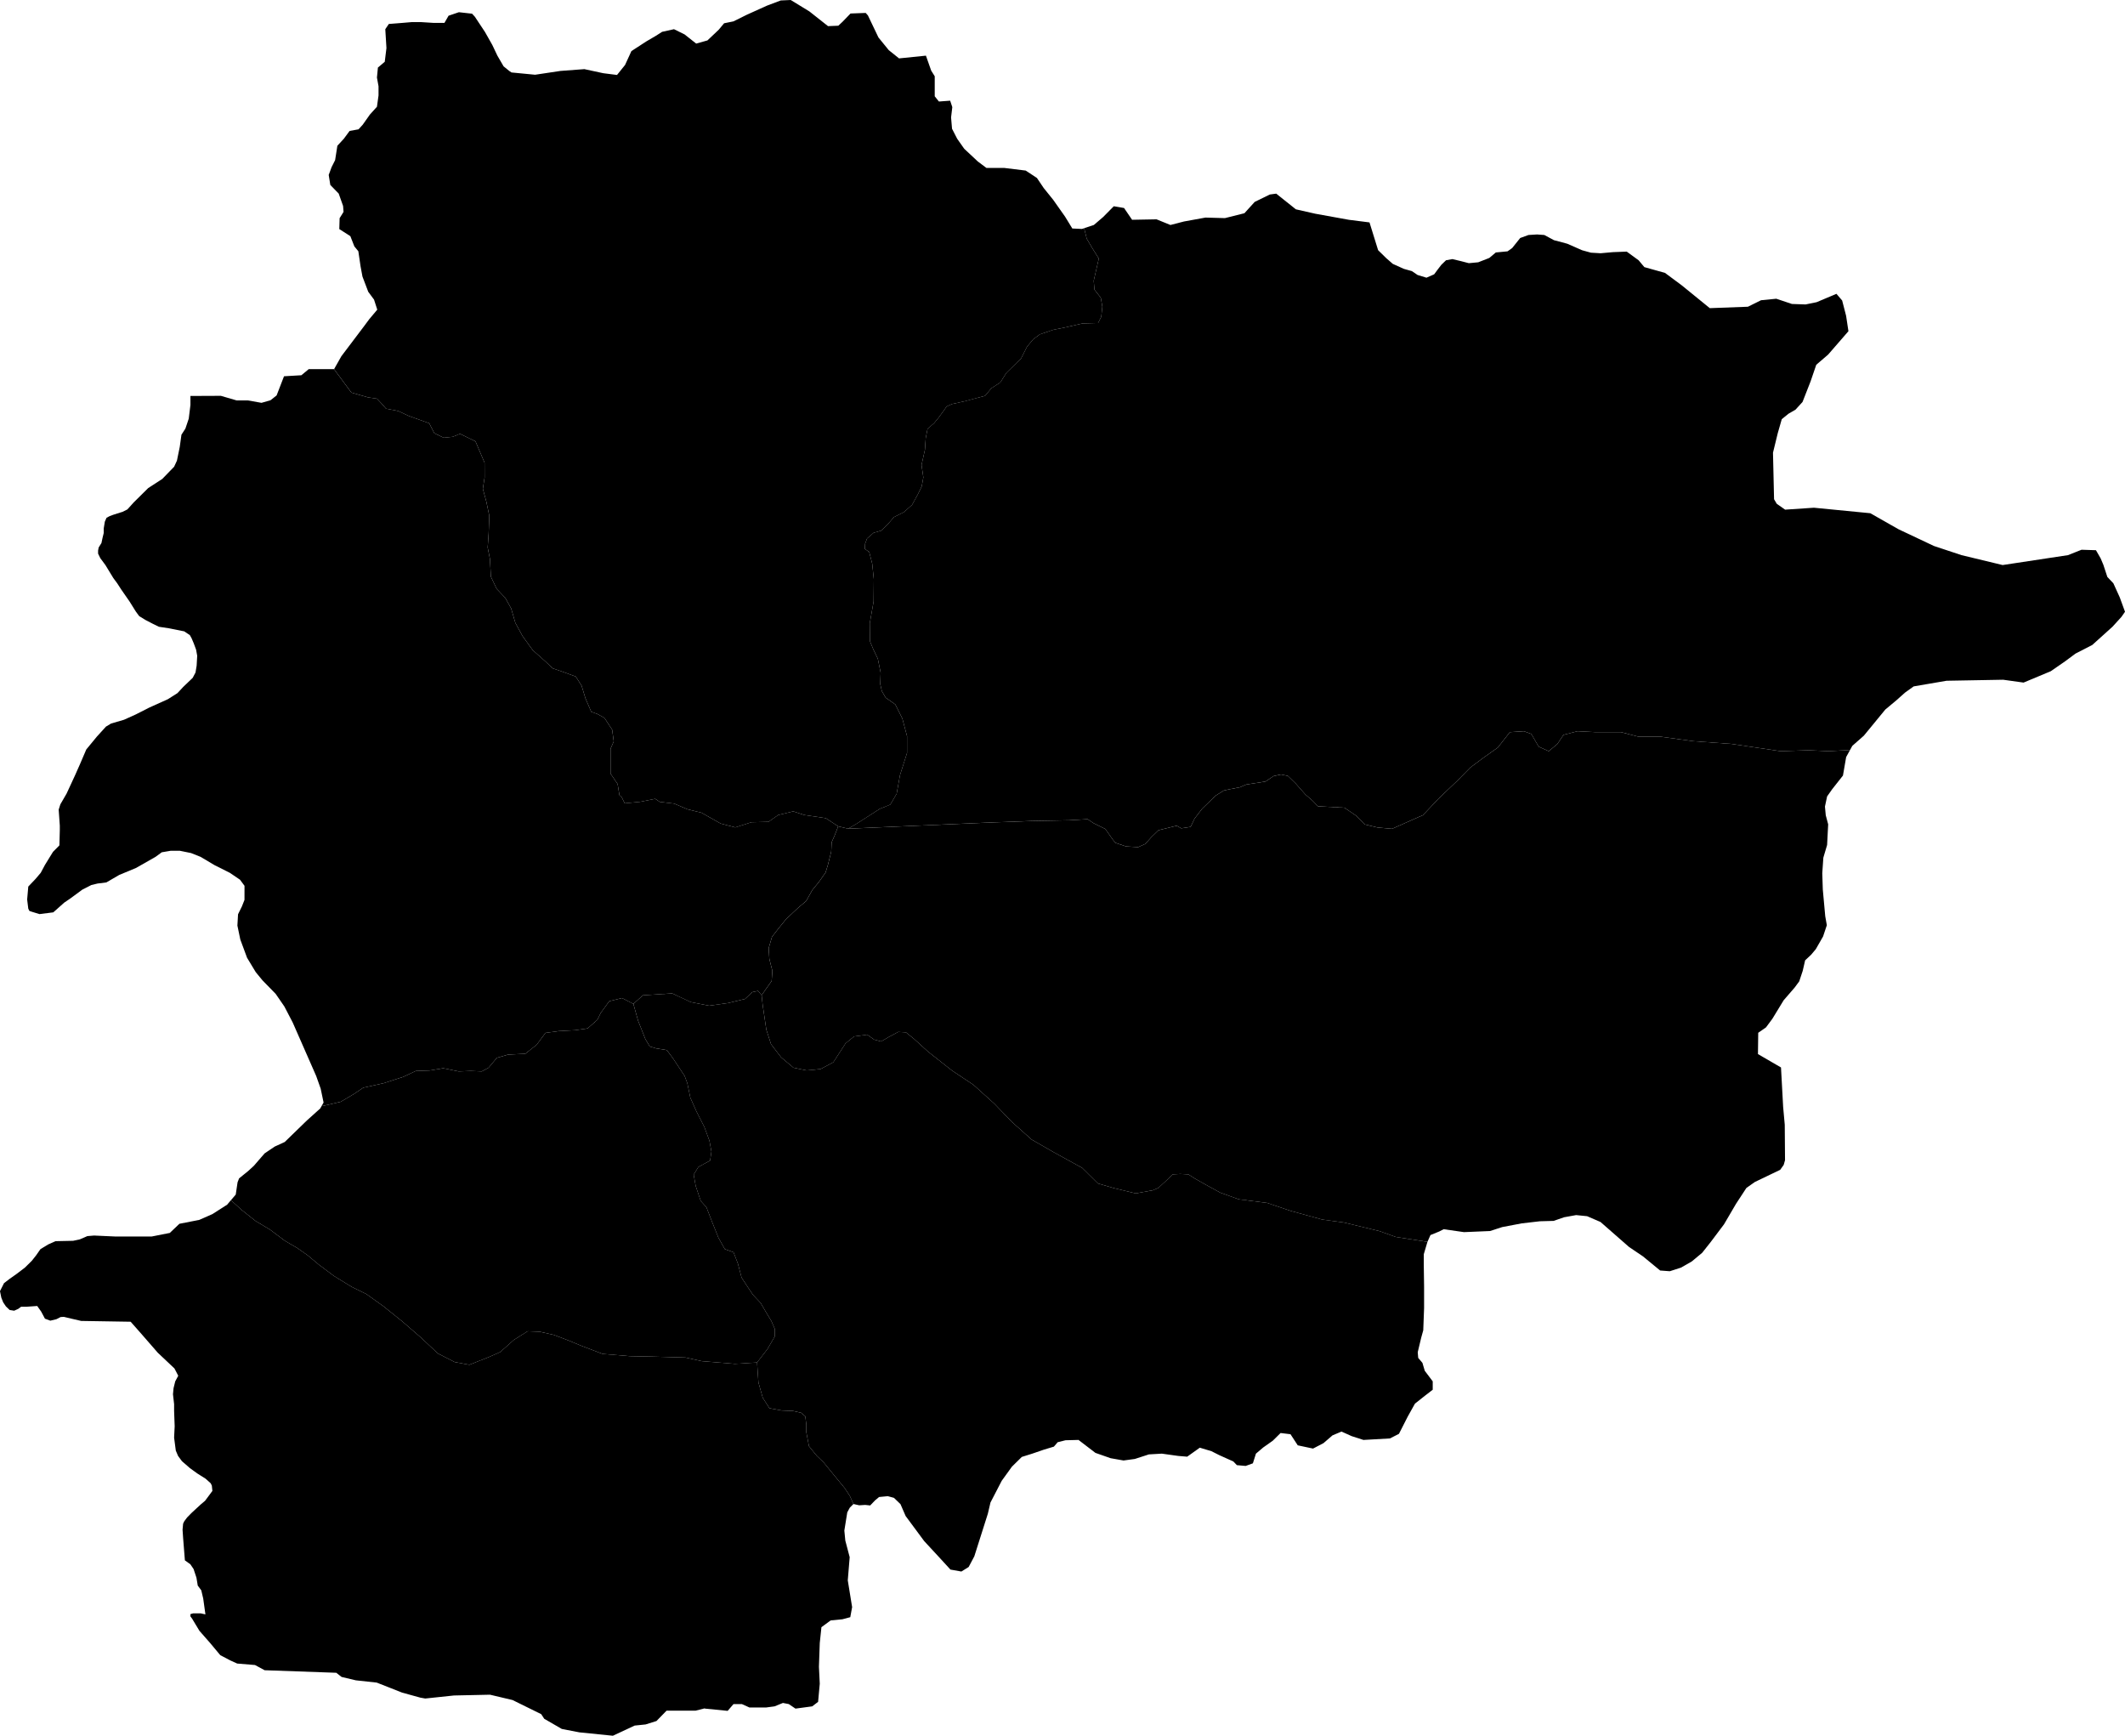<?xml version="1.0" encoding="UTF-8" standalone="no"?> 
<svg
   xmlns:mapsvg="http://mapsvg.com"
   xmlns:dc="http://purl.org/dc/elements/1.1/"
   xmlns:cc="http://creativecommons.org/ns#"
   xmlns:rdf="http://www.w3.org/1999/02/22-rdf-syntax-ns#"
   xmlns:svg="http://www.w3.org/2000/svg"
   xmlns="http://www.w3.org/2000/svg"
   xmlns:sodipodi="http://sodipodi.sourceforge.net/DTD/sodipodi-0.dtd"
   xmlns:inkscape="http://www.inkscape.org/namespaces/inkscape"
   version="1.1"
   width="792"
   height="646.81"
   mapsvg:geoViewBox="1.409450 42.654907 1.786860 42.426982"
   >  
  <path 
     d="m 490.16,79.63 12.59,2.28 7.67,0.97 3.21,10.35 3.04,2.98 2.43,2.12 4.12,1.86 3,0.84 2.12,1.44 3.31,1.01 2.87,-1.26 1.25,-1.69 1.43,-1.86 1.75,-1.69 2.37,-0.43 3.19,0.76 2.93,0.76 3.5,-0.33 4.12,-1.61 2.44,-2.05 4.37,-0.42 1.72,-1.22 3,-3.75 3.07,-1.12 3.22,-0.2 2.7,0.2 3.59,1.93 4.95,1.32 5.54,2.43 3.3,0.91 3.59,0.21 4.57,-0.41 5.17,-0.2 4.44,3.24 2.13,2.54 7.69,2.15 6.21,4.61 10.49,8.53 14.21,-0.53 4.89,-2.42 5.68,-0.56 5.82,1.95 5.09,0.18 4.12,-0.84 7.39,-3.12 2.13,2.49 1.47,5.69 0.87,5.75 -7.59,8.74 -4.4,3.77 -2.11,6.17 -3.01,7.69 -2.62,2.87 -2.62,1.52 -2.5,2.03 -1.5,5.24 -1.77,7.25 0.4,17.34 1,1.69 3.12,2.19 10.74,-0.72 21.01,2.05 10.49,5.96 13.23,6.25 10.28,3.41 15.32,3.69 24.35,-3.69 5.06,-2.01 5.37,0.17 1.75,3.04 1,2.37 1.5,4.56 2.24,2.36 2.38,5.24 1.96,5.37 -1.32,1.9 -3.36,3.69 -7.52,6.78 -6.24,3.21 -3.87,2.87 -5.37,3.71 -10.12,4.23 -7.61,-1.06 -21.1,0.38 -12.25,2.1 -3.2,2.29 -3.19,2.84 -4.2,3.51 -7.99,9.73 -4.29,3.78 -0.86,1.56 -7.92,0.43 -7.49,-0.34 -10.49,0.34 -18.23,-2.7 -14.23,-1.02 -12.23,-1.68 -8.25,0 -6.49,-1.69 -9.49,0 -6.74,-0.34 -5.24,1.35 -2.25,3.38 -3.25,2.7 -3.74,-1.69 -2.75,-4.73 -2.74,-1.01 -5.25,0.34 -4.49,5.74 -5.25,3.71 -4.99,3.72 -5,5.07 -6.74,6.41 -5.95,6.3 -1.78,0.76 -9.7,4.3 -5.39,-0.48 -4.79,-1.14 -3.11,-3.19 -4.48,-3.05 -9.87,-0.53 -1.94,-2.02 -2.7,-2.33 -3.67,-4.16 -2.92,-2.83 -2.55,-0.51 -2.77,0.61 -3,2.02 -7.19,1.12 -2.32,1.01 -3.67,0.71 -2.34,0.51 -3.07,1.92 -5.02,4.87 -2.82,3.68 -1.46,3.07 -3.49,0.54 -1.71,-0.96 -6.77,1.67 -2.61,2.53 -2.3,2.57 -2.7,1.21 -4.49,-0.27 -3.99,-1.35 -0.95,-1.2 -2.79,-3.96 -4.39,-2.16 -2.2,-1.48 -6.79,0.4 -14.08,0.27 -14.69,0.54 -53.67,2.33 3.36,-1.99 8.39,-5.39 3.93,-1.59 2.38,-4.05 1.24,-6.93 2.63,-8.27 0,-6.25 -1.75,-6.58 -2.62,-5.24 -3.6,-2.53 -1.42,-2.44 -0.6,-2.63 0.15,-4.26 -1.05,-5.17 -1.65,-3.44 -1.27,-3.04 -0.08,-6.77 1.43,-8.11 0.07,-8.31 -0.6,-5.78 -1.12,-4.36 -1.63,-1.11 0.11,-1.95 0.72,-1.95 2.44,-2.11 2.93,-0.84 2.22,-2.21 2.45,-2.81 3.67,-1.83 3.07,-2.73 2.17,-3.96 1.43,-2.94 0.6,-3.34 -0.68,-4.62 1.27,-5.67 0.3,-4.36 0.68,-3.45 2.47,-2.13 1.57,-1.93 1.65,-2.23 1.42,-2.03 2.03,-0.91 4.57,-1.01 7.72,-2.05 2.32,-2.79 3.37,-2.19 2.24,-3.55 5.5,-5.39 2.24,-4.42 2.25,-2.7 2.5,-1.86 4.99,-1.69 4.25,-0.85 6.62,-1.52 5.86,-0.17 1.17,-2.33 0.41,-3.76 -0.57,-3.3 -1.19,-1.54 -1.18,-1.5 -0.27,-3.34 1.89,-8.25 -2.39,-3.82 -2.1,-3.55 -0.97,-3.94 1.71,-0.56 1.9,-0.63 3.5,-3 3.93,-3.98 3.83,0.65 3,4.39 9.11,-0.17 5.18,2.11 5.03,-1.3 8.03,-1.46 7.25,0.2 7.26,-1.82 3.83,-4.22 5.64,-2.76 2.39,-0.32 3.24,2.59 4.07,3.25 z"
     title="Canillo"
     id="AD-02" />
  <path     
     d="m 587.95,272.49 6.74,0.34 9.49,0 6.49,1.69 8.25,0 12.23,1.68 14.23,1.02 18.23,2.7 10.49,-0.34 7.49,0.34 7.92,-0.43 -1.44,2.63 -1.19,6.88 -4.01,5.08 -1.9,2.7 -0.8,3.78 0.3,3.24 0.9,3.38 -0.4,7.7 -1.4,4.73 -0.4,5.81 0.2,6.07 0.91,9.95 0.59,3.33 -1.4,4.19 -2.7,4.72 -1.7,2.03 -2.29,2.16 -0.9,3.92 -1.3,3.91 -1.7,2.3 -4.09,4.72 -4.2,6.89 -2.4,3.24 -2.89,2.01 -0.1,7.93 8.59,4.99 0.8,14.72 0.6,6.62 0.1,13.22 -0.5,1.76 -1.3,1.82 -9.45,4.54 -3.14,2.21 -3.89,5.94 -4.46,7.62 -4.93,6.55 -3.2,4.05 -3.89,3.24 -4,2.29 -4.19,1.35 -3.6,-0.27 -6.39,-5.26 -5.2,-3.51 -10.63,-9.31 -5,-2.16 -4.09,-0.41 -4.5,0.81 -3.89,1.35 -5.1,0.14 -6.77,0.78 -7.26,1.38 -4.59,1.48 -9.69,0.41 -7.58,-1.09 -1.6,0.83 -3.31,1.35 -1.12,2.53 -11.82,-1.82 -5.99,-2.16 -13.39,-3.24 -7.99,-1.08 -11.79,-3.24 -8.79,-2.97 -10.58,-1.35 -6.9,-2.49 -5.61,-3.07 -3.87,-2.2 -2.38,-1.52 -2.99,-0.16 -2.87,0.16 -2.25,2.2 -3.12,2.87 -2,0.84 -6.37,1.18 -8.36,-2.02 -5.75,-1.69 -5.85,-5.79 -10.63,-5.85 -8.24,-4.73 -7.36,-6.58 -6.5,-6.75 -7.86,-7.09 -7.87,-5.23 -8.99,-7.09 -5.12,-4.65 -3.12,-2.54 -2.87,-0.17 -3.49,1.86 -2.88,1.69 -2.62,-0.68 -2.62,-1.85 -4.86,0.67 -3.17,2.57 -2.82,4.35 -1.75,2.7 -4.74,2.53 -5.25,0.51 -4.86,-1.01 -4.62,-3.88 -3.75,-4.9 -1.75,-5.4 -1.37,-9.28 -0.38,-3.55 2,-2.87 1.74,-2.43 0.26,-3.81 -1.12,-4.39 -0.25,-4.05 1.24,-4.22 2.5,-3.21 2.75,-3.38 4.49,-4.22 3,-2.53 2.25,-4.05 2.49,-3.04 2.5,-3.55 0.87,-2.87 1.22,-4.88 0.16,-3.51 1.12,-2.53 1.32,-3.4 3.73,0.88 53.67,-2.33 14.69,-0.54 14.08,-0.27 6.79,-0.4 2.2,1.48 4.39,2.16 2.79,3.96 0.95,1.2 3.99,1.35 4.49,0.27 2.7,-1.21 2.3,-2.57 2.61,-2.53 6.77,-1.67 1.71,0.96 3.49,-0.54 1.46,-3.07 2.82,-3.68 5.02,-4.87 3.07,-1.92 2.34,-0.51 3.67,-0.71 2.32,-1.01 7.19,-1.12 3,-2.02 2.77,-0.61 2.55,0.51 2.92,2.83 3.67,4.16 2.7,2.33 1.94,2.02 9.87,0.53 4.48,3.05 3.11,3.19 4.79,1.14 5.39,0.48 9.7,-4.3 1.78,-0.76 5.95,-6.3 6.74,-6.41 5,-5.07 4.99,-3.72 5.25,-3.71 4.49,-5.74 5.25,-0.34 2.74,1.01 2.75,4.73 3.74,1.69 3.25,-2.7 2.25,-3.38 z"
     title="Encamp"
     id="AD-03" />
  <path     
     d="m 140.51,148.57 1.75,1.86 1.62,1.86 4.49,0.85 4,1.86 7.61,2.73 1.88,3.69 3.49,1.69 3.37,-0.34 2.74,-1.11 5.75,2.8 3.38,7.94 0.02,5.55 -0.65,4.18 1.32,4.87 1.08,5.19 -0.24,6.65 -0.36,5.19 0.84,4.21 0.36,6.65 2.16,4.54 3.23,3.41 2.16,3.89 1.56,5.35 2.64,4.87 3.83,5.32 4.68,4.16 2.75,2.6 4.2,1.46 4.43,1.62 2.16,3.4 1.44,4.71 2.16,5.02 2.27,0.81 2.64,1.46 2.88,4.38 0.6,4.38 -1.2,2.75 0,5.03 0,4.22 2.64,3.89 0.68,4.16 0.84,0.73 1.12,2.29 5.63,-0.54 5.75,-1.13 1.68,1.13 5.39,0.65 4.91,2.11 5.28,1.3 7.12,4.02 5.43,1.44 6.03,-1.92 6.37,-0.16 3.62,-2.54 5.61,-1.35 4.12,1.35 8,1.18 4.63,3.04 -1.32,3.4 -1.12,2.53 -0.16,3.51 -1.22,4.88 -0.87,2.87 -2.5,3.55 -2.49,3.04 -2.25,4.05 -3,2.53 -4.49,4.22 -2.75,3.38 -2.5,3.21 -1.24,4.22 0.25,4.05 1.12,4.39 -0.26,3.81 -1.74,2.43 -2,2.87 -1.31,-1.61 -2.19,0.46 -2.67,2.53 -6.24,1.52 -7.12,1.01 -6.87,-1.35 -6.93,-3.24 -10.92,0.71 -3.54,3.21 -4.25,-2.19 -4.74,1.18 -3.19,4.39 -1.24,2.53 -3.63,3.21 -4.61,0.67 -6.25,0.34 -4.87,0.67 -3.24,4.39 -4.25,3.38 -3.22,0.16 -3.27,0.17 -4.12,1.19 -3.12,3.71 -2.5,1.35 -4.12,-0.17 -4.49,0.17 -5.75,-1.18 -5.12,0.84 -5.11,0.17 -4.63,2.19 -7.36,2.37 -7.62,1.69 -3.49,2.36 -4.87,2.87 -5,1.18 -2.17,0.45 0.76,-1.34 -1.08,-5.18 -1.67,-4.7 -8.75,-19.93 -3.12,-5.99 -3.24,-4.7 -4.91,-5.03 -2.52,-3.07 -3.23,-5.35 -2.52,-6.81 -1.08,-5.18 0.24,-4.22 1.44,-2.92 0.96,-2.43 0.01,-5.25 -1.68,-2.27 -3.77,-2.56 -5.67,-2.84 -5.25,-3.12 -3.57,-1.42 -4.19,-0.85 -3.36,0 -3.36,0.57 -2.31,1.7 -7.3,4.15 -6.24,2.59 -4.8,2.79 -3.28,0.41 -2.31,0.56 -3.35,1.71 -4.62,3.4 -2.1,1.42 -4.11,3.65 -5.15,0.65 -2.91,-0.89 -0.84,-0.29 -0.42,-0.85 -0.42,-3.4 0.42,-4.83 2.73,-2.87 1.92,-2.27 1.56,-2.92 2.99,-4.86 2.4,-2.43 0.15,-5.65 0,-1.71 -0.42,-5.96 0.63,-1.98 2.31,-3.98 3.15,-6.81 1.89,-4.26 2.31,-5.39 3.98,-4.83 3.36,-3.69 1.89,-1.14 4.83,-1.41 4.41,-1.99 5.03,-2.56 6.93,-3.12 3.57,-2.27 2.1,-2.27 3.56,-3.41 1.05,-1.99 0.42,-2.55 0.21,-3.69 -0.42,-2.28 -0.84,-2.27 -0.84,-1.99 -0.63,-1.13 -2.09,-1.42 -5.67,-1.14 -3.78,-0.57 -2.31,-1.13 -2.73,-1.42 -2.31,-1.42 -1.25,-1.7 -2.31,-3.7 -3.15,-4.54 -1.47,-2.27 -1.47,-1.99 -2.94,-4.83 -1.89,-2.55 -0.84,-1.71 0,-1.13 0.21,-1.14 1.05,-1.7 0.42,-1.99 0.42,-1.71 0,-1.7 0.42,-2.56 0.63,-1.42 1.05,-0.57 1.47,-0.56 3.57,-1.14 1.68,-0.85 2.31,-2.56 5.45,-5.4 5.25,-3.4 4.41,-4.55 1.05,-2.27 1.05,-5.11 0.63,-4.55 1.47,-2.27 1.25,-3.7 0.63,-5.11 0,-3.36 11.34,-0.05 5.87,1.71 4.2,0 5.08,0.9 3.36,-0.97 2.27,-1.79 2.76,-7.14 6.47,-0.38 2.73,-2.27 9.44,0 6.46,8.73 6.18,1.78 z"
     title="La Massana"
     id="AD-04" />
  <path     
     d="m 404.07,85.04 0.97,3.94 2.1,3.55 2.39,3.82 -1.89,8.25 0.27,3.34 1.18,1.5 1.19,1.54 0.57,3.3 -0.41,3.76 -1.17,2.33 -5.86,0.17 -6.62,1.52 -4.25,0.85 -4.99,1.69 -2.5,1.86 -2.25,2.7 -2.24,4.42 -5.5,5.39 -2.24,3.55 -3.37,2.19 -2.32,2.79 -7.72,2.05 -4.57,1.01 -2.03,0.91 -1.42,2.03 -1.65,2.23 -1.57,1.93 -2.47,2.13 -0.68,3.45 -0.3,4.36 -1.27,5.67 0.68,4.62 -0.6,3.34 -1.43,2.94 -2.17,3.96 -3.07,2.73 -3.67,1.83 -2.45,2.81 -2.22,2.21 -2.93,0.84 -2.44,2.11 -0.72,1.95 -0.11,1.95 1.63,1.11 1.12,4.36 0.6,5.78 -0.07,8.31 -1.43,8.11 0.08,6.77 1.27,3.04 1.65,3.44 1.05,5.17 -0.15,4.26 0.6,2.63 1.42,2.44 3.6,2.53 2.62,5.24 1.75,6.58 0,6.25 -2.63,8.27 -1.24,6.93 -2.38,4.05 -3.93,1.59 -8.39,5.39 -3.36,1.99 -3.73,-0.88 -4.63,-3.04 -8,-1.18 -4.12,-1.35 -5.61,1.35 -3.62,2.54 -6.37,0.16 -6.03,1.92 -5.43,-1.44 -7.12,-4.02 -5.28,-1.3 -4.91,-2.11 -5.39,-0.65 -1.68,-1.13 -5.75,1.13 -5.63,0.54 -1.12,-2.29 -0.84,-0.73 -0.68,-4.16 -2.64,-3.89 0,-4.22 0,-5.03 1.2,-2.75 -0.6,-4.38 -2.88,-4.38 -2.64,-1.46 -2.27,-0.81 -2.16,-5.02 -1.44,-4.71 -2.16,-3.4 -4.43,-1.62 -4.2,-1.46 -2.75,-2.6 -4.68,-4.16 -3.83,-5.32 -2.64,-4.87 -1.56,-5.35 -2.16,-3.89 -3.23,-3.41 -2.16,-4.54 -0.36,-6.65 -0.84,-4.21 0.36,-5.19 0.24,-6.65 -1.08,-5.19 -1.32,-4.87 0.65,-4.18 -0.02,-5.55 -3.38,-7.94 -5.75,-2.8 -2.74,1.11 -3.37,0.34 -3.49,-1.69 -1.88,-3.69 -7.61,-2.73 -4,-1.86 -4.49,-0.85 -1.62,-1.86 -1.75,-1.86 -3.37,-0.5 -6.18,-1.78 -6.46,-8.73 2.73,-4.83 8.45,-11.18 1.92,-2.59 3,-3.57 -1.2,-3.74 -2.16,-2.92 -2.16,-5.68 -0.72,-3.89 -0.81,-5.53 -1.49,-1.82 -1.49,-3.81 -4.12,-2.64 0.12,-4.06 1.46,-2.35 -0.17,-2.21 -1.63,-4.6 -3.13,-3.22 -0.6,-3.73 1.08,-2.92 1.31,-2.6 0.84,-5.36 2.4,-2.6 2.16,-2.92 3.33,-0.6 1.58,-1.75 2.64,-3.74 2.64,-2.92 0.59,-4.22 0,-3.41 -0.59,-3.25 0.36,-3.73 2.55,-2.15 0.63,-5.12 -0.43,-7.02 1.32,-1.95 5.2,-0.41 3.36,-0.29 3.36,0 4.61,0.29 4.2,0 1.54,-2.67 3.84,-1.3 4.91,0.55 1.05,1.14 3.77,5.69 2.73,4.83 1.89,3.98 2.31,3.98 2.1,1.71 0.84,0.57 8.81,0.85 9.45,-1.42 8.91,-0.67 7.04,1.52 5.13,0.65 3,-3.73 2.36,-5.16 5.56,-3.61 3.6,-2.11 2.28,-1.46 4.43,-0.98 3.96,1.95 4.31,3.41 4.2,-1.18 4.2,-3.98 2.01,-2.41 3.49,-0.71 4.92,-2.44 7.55,-3.41 5.15,-1.94 3.72,-0.17 6.95,4.25 6.95,5.49 3.84,-0.16 1.56,-1.46 2.99,-3.09 5.65,-0.21 0.83,0.93 3.93,8.22 3.83,4.71 3.84,3.08 10.02,-1.02 1.96,5.57 1.32,2.11 0,7.47 1.56,1.94 4.19,-0.31 0.8,2.4 -0.46,3.84 0.36,4.22 1.92,3.73 2.63,3.74 5.04,4.71 3.24,2.43 6.71,0 7.91,0.97 4.19,2.76 2.52,3.74 3.55,4.41 4.41,6.25 2.71,4.43 3.59,0.16 z"
     title="Ordino"
     id="AD-05" />
  <path     
     d="m 100.62,458.2 5.62,4.21 4.52,2.63 3.87,2.71 4.25,3.54 5.62,4.21 6.61,4.05 5.49,2.7 6.37,4.56 7.12,5.73 6.62,5.74 6.49,6.07 6.24,3.2 5.5,1.02 7.24,-2.87 4.24,-1.86 5.12,-4.55 5.12,-3.21 4.5,0.17 5.24,1.18 5.35,2.03 4.87,2.02 7.99,3.04 10.12,0.84 8.36,0.17 12.36,0.34 6.12,1.35 12.36,1.01 8.24,-0.51 0.5,7.42 1.62,5.74 2.5,3.88 4.5,0.84 4.24,0.17 3.06,0.69 1.56,1.33 0.37,3.04 0,2.86 1,5.23 2.88,3.54 2.62,2.53 3.99,4.89 3.87,4.72 1.88,2.87 1.33,2.99 -1.35,1.35 -0.95,1.76 -1.09,6.77 0.36,3.74 1.63,6.19 -0.71,8.63 1.62,9.98 -0.69,3.75 -2.94,0.78 -4.37,0.42 -3.44,2.53 -0.62,5.9 -0.31,8.85 0.31,6.32 -0.62,6.74 -2.19,1.69 -6.24,0.84 -2.5,-1.69 -2.18,-0.42 -3.13,1.27 -3.12,0.42 -6.24,0 -2.81,-1.27 -3.12,0 -2.18,2.53 -8.43,-0.84 -0.18,-0.08 -3.35,0.85 -10.81,0 -3.77,3.86 -4.05,1.27 -4.06,0.42 -8.12,3.79 -12.48,-1.26 -6.56,-1.27 -6.55,-3.79 -1.13,-1.72 -10.68,-5.26 -8.4,-1.99 -13.43,0.29 -10.7,1.13 -1.82,-0.32 -6.81,-1.88 -9.46,-3.73 -7.8,-0.85 -5.31,-1.26 -1.97,-1.55 -26.7,-0.95 -3.59,-1.94 -6.65,-0.55 -2.51,-1.14 -3.78,-1.98 -3.78,-4.53 -3.99,-4.54 -2.73,-4.53 -0.63,-0.85 0,-0.85 1.05,-0.29 2.73,0 1.81,0.39 -0.46,-3.3 -0.36,-2.59 -0.72,-3.07 -1.32,-1.78 -0.48,-2.92 -1.07,-3.23 -1.2,-1.78 -2.04,-1.46 -0.66,-8.31 -0.21,-3.12 0.21,-2.27 0.42,-0.85 1.04,-1.41 1.68,-1.71 3.36,-3.11 1.68,-1.42 2.73,-3.68 -0.21,-1.99 -0.42,-0.85 -1.89,-1.7 -3.15,-1.99 -2.73,-1.98 -2.94,-2.55 -1.46,-1.98 -0.84,-1.99 -0.63,-4.82 0.21,-4.25 -0.21,-5.67 0,-2.55 -0.42,-3.69 0.21,-2.27 0.63,-2.55 1.12,-2.08 -1.41,-2.72 -6.22,-5.87 -6.44,-7.39 -3.67,-4.15 -18.43,-0.3 -3.62,-0.84 -2.85,-0.68 -1.2,0.07 -1.59,0.81 -2.25,0.54 -2,-0.74 -1.4,-2.63 -1.48,-2.1 -3.89,0.27 -2.1,0 -1.1,0.81 -1.5,0.68 -1.69,-0.27 -1.4,-1.35 -1,-1.49 -0.7,-1.75 -0.5,-2.43 1.5,-2.97 2.1,-1.62 2.49,-1.75 3.2,-2.43 2.6,-2.57 1.59,-2.02 1.6,-2.29 2.9,-1.76 2.7,-1.21 6.59,-0.14 2.5,-0.54 2.79,-1.21 2.51,-0.21 8.14,0.37 13.28,0 6.8,-1.34 3.58,-3.41 7.4,-1.45 4.9,-2.16 5.49,-3.51 1.41,-1.67 4.07,3.69 5.11,4.05 z"
     title="Sant Julià de Lòria"
     id="AD-06" />
  <path     
     d="m 250.92,394.52 4.25,6.42 1,2.7 1.12,5.4 2.25,5.06 3,5.91 1.87,5.06 0.75,4.05 -0.5,3.37 -4.37,2.37 -1.75,2.86 0.75,4.22 1.87,5.57 2.13,2.36 2.12,5.48 2.37,5.91 2.37,4.22 3.25,1.18 1.62,4.21 1.38,5.23 1.87,2.87 2.37,3.54 2.87,3.04 1.87,3.21 2.13,3.54 1.25,2.87 0,2.86 -2.75,4.73 -3.84,4.96 -8.24,0.51 -12.36,-1.01 -6.12,-1.35 -12.36,-0.34 -8.36,-0.17 -10.12,-0.84 -7.99,-3.04 -4.87,-2.02 -5.35,-2.03 -5.24,-1.18 -4.5,-0.17 -5.12,3.21 -5.12,4.55 -4.24,1.86 -7.24,2.87 -5.5,-1.02 -6.24,-3.2 -6.49,-6.07 -6.62,-5.74 -7.12,-5.73 -6.37,-4.56 -5.49,-2.7 -6.61,-4.05 -5.62,-4.21 -4.25,-3.54 -3.87,-2.71 -4.52,-2.63 -5.62,-4.21 -5.37,-3.21 -5.11,-4.05 -4.07,-3.69 1.79,-2.11 0.68,-4.57 0.57,-1.46 3.37,-2.73 2.1,-1.92 4.04,-4.66 3.75,-2.53 3.75,-1.72 8.24,-8 4.99,-4.49 0.49,-0.87 2.17,-0.45 5,-1.18 4.87,-2.87 3.49,-2.36 7.62,-1.69 7.36,-2.37 4.63,-2.19 5.11,-0.17 5.12,-0.84 5.75,1.18 4.49,-0.17 4.12,0.17 2.5,-1.35 3.12,-3.71 4.12,-1.19 3.27,-0.17 3.22,-0.16 4.25,-3.38 3.24,-4.39 4.87,-0.67 6.25,-0.34 4.61,-0.67 3.63,-3.21 1.24,-2.53 3.19,-4.39 4.74,-1.18 4.25,2.19 1.75,6.25 2.74,6.92 1.63,2.7 2.24,0.67 4.12,0.68 z"
     title="Andorra la Vella"
     id="AD-07" />
  <path     
     d="m 236.07,374.1 3.54,-3.21 10.92,-0.71 6.93,3.24 6.87,1.35 7.12,-1.01 6.24,-1.52 2.67,-2.53 2.19,-0.46 1.31,1.61 0.38,3.55 1.37,9.28 1.75,5.4 3.75,4.9 4.62,3.88 4.86,1.01 5.25,-0.51 4.74,-2.53 1.75,-2.7 2.82,-4.35 3.17,-2.57 4.86,-0.67 2.62,1.85 2.62,0.68 2.88,-1.69 3.49,-1.86 2.87,0.17 3.12,2.54 5.12,4.65 8.99,7.09 7.87,5.23 7.86,7.09 6.5,6.75 7.36,6.58 8.24,4.73 10.63,5.85 5.85,5.79 5.75,1.69 8.36,2.02 6.37,-1.18 2,-0.84 3.12,-2.87 2.25,-2.2 2.87,-0.16 2.99,0.16 2.38,1.52 3.87,2.2 5.61,3.07 6.9,2.49 10.58,1.35 8.79,2.97 11.79,3.24 7.99,1.08 13.39,3.24 5.99,2.16 11.82,1.82 -1.37,4.64 0,3.69 0.12,8.35 0,8.01 -0.31,8.27 -0.75,2.7 -0.75,3.12 -0.56,2.36 0.18,2.11 1.57,1.85 0.87,2.95 2.97,3.94 0,3.12 -2.94,2.27 -3.69,2.92 -2.7,4.85 -3.26,6.4 -3.36,1.71 -9.87,0.56 -4.4,-1.42 -3.78,-1.7 -3.36,1.42 -3.36,2.9 -3.89,2.02 -5.7,-1.21 -2.7,-4.14 -3.69,-0.45 -2.91,2.87 -3.58,2.53 -2.7,2.29 -1.14,3.61 -2.69,0.97 -3.27,-0.29 -1.31,-1.37 -5.25,-2.36 -2.94,-1.48 -4.32,-1.3 -4.7,3.35 -3.36,-0.28 -6.09,-0.85 -4.82,0.28 -5.25,1.7 -4.2,0.57 -4.82,-0.85 -5.67,-1.99 -6.3,-4.82 -4.84,0.12 -2.92,0.73 -1.42,1.65 -3.75,1.13 -4.3,1.48 -3.9,1.22 -3.69,3.64 -3.8,5.26 -4.19,8.09 -0.98,4.18 -5.04,15.87 -2.1,3.97 -2.72,1.7 -4.08,-0.73 -4.53,-4.94 -5.25,-5.67 -6.92,-9.35 -1.92,-4.42 -2.42,-2.34 -2.31,-0.63 -3.24,0.31 -1.5,1.25 -1.82,1.9 -1.85,-0.2 -2.24,0.14 -2.15,-0.48 -1.33,-2.99 -1.88,-2.87 -3.87,-4.72 -3.99,-4.89 -2.62,-2.53 -2.88,-3.54 -1,-5.23 0,-2.86 -0.37,-3.04 -1.56,-1.33 -3.06,-0.69 -4.24,-0.17 -4.5,-0.84 -2.5,-3.88 -1.62,-5.74 -0.5,-7.42 3.84,-4.96 2.75,-4.73 0,-2.86 -1.25,-2.87 -2.13,-3.54 -1.87,-3.21 -2.87,-3.04 -2.37,-3.54 -1.87,-2.87 -1.38,-5.23 -1.62,-4.21 -3.25,-1.18 -2.37,-4.22 -2.37,-5.91 -2.12,-5.48 -2.13,-2.36 -1.87,-5.57 -0.75,-4.22 1.75,-2.86 4.37,-2.37 0.5,-3.37 -0.75,-4.05 -1.87,-5.06 -3,-5.91 -2.25,-5.06 -1.12,-5.4 -1,-2.7 -4.25,-6.42 -2.37,-3.2 -4.12,-0.68 -2.24,-0.67 -1.63,-2.7 -2.74,-6.92 z"
     title="Escaldes-Engordany"
     id="AD-08" /> 
  </svg>
